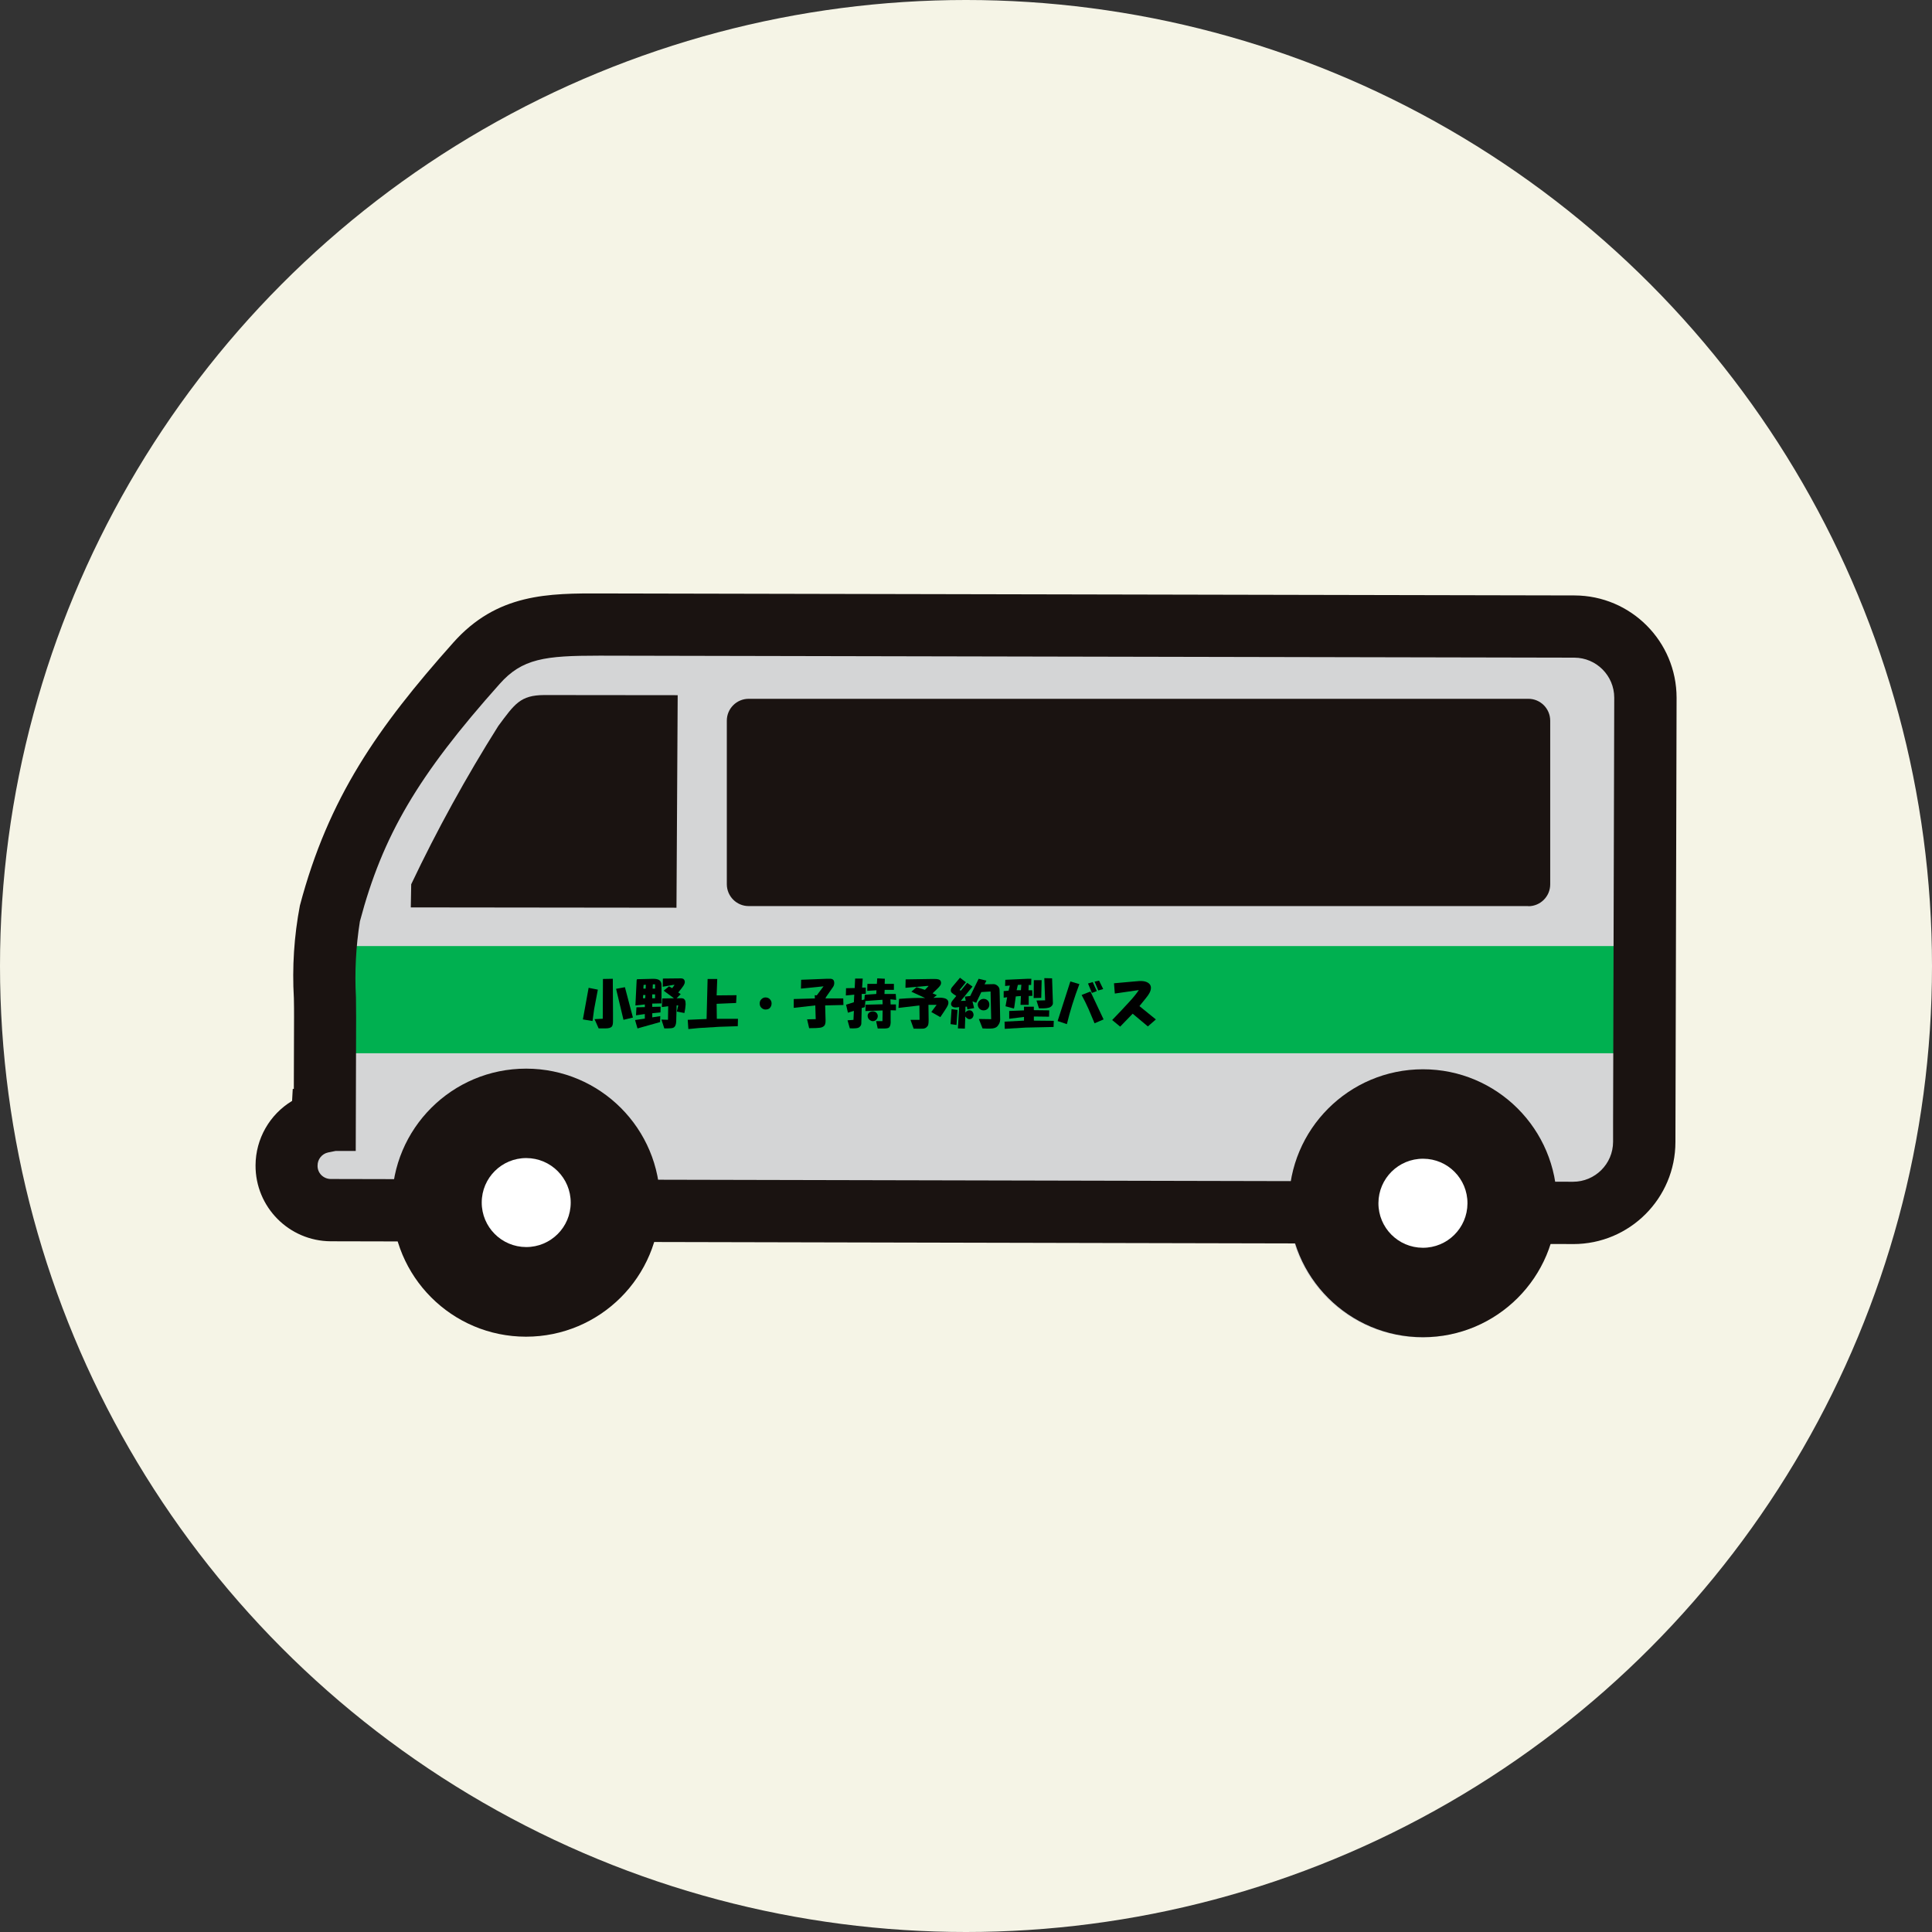 <?xml version="1.0" encoding="UTF-8"?><svg id="_レイヤー_2" xmlns="http://www.w3.org/2000/svg" xmlns:xlink="http://www.w3.org/1999/xlink" viewBox="0 0 70 70"><rect x="0" y="0" width="70" height="70" fill="#333333" stroke="none"/><defs><clipPath id="clippath"><rect x="9.256" y="21.502" width="51.488" height="26.949" style="fill:none;"/></clipPath></defs><g id="_レイヤー_1-2"><circle id="_楕円形_4" cx="35" cy="35" r="35" style="fill:#f5f4e6;"/><g style="clip-path:url(#clippath);"><g id="_グループ_599"><path id="_パス_1746" d="M59.577,40.686l.042-15.4c.002-1.423-1.151-2.579-2.574-2.581l-35.21-.071c-2.1,0-3.389.07-4.579,1.407-2.85,3.2-4.38,5.575-5.3,9.057-.19,1.243-.249,2.503-.175,3.759l-.011,3.723h-.098v.076c-.872.182-1.432,1.036-1.25,1.908.155.744.809,1.279,1.569,1.284l2.272.007c.172,2.663,2.47,4.682,5.133,4.51,2.413-.156,4.339-2.071,4.509-4.482l22.788.051c.171,2.664,2.469,4.686,5.133,4.515,2.419-.155,4.349-2.078,4.514-4.497h.653c1.423.007,2.581-1.141,2.588-2.564 0-.002 0-.005 0-.007l-.004-.695Z" style="fill:#d4d5d6;"/><path id="_パス_1747" d="M51.559,42.225c-.884-.007-1.606.703-1.613,1.587-0.0.004-0.0.009-0.0.013-.006.89.71,1.616,1.6,1.622.89.006,1.616-.71,1.622-1.6s-.71-1.616-1.6-1.622c-.003-0-.006-0-.009-0" style="fill:#fff; fill-rule:evenodd;"/><path id="_パス_1748" d="M24.51,32.888l.044-7.7-4.835-.005c-.867.005-1.069.318-1.665,1.121-1.164,1.847-2.218,3.762-3.155,5.735l-.015.838,9.626.011Z" style="fill:#1a1311; fill-rule:evenodd;"/><path id="_パス_1749" d="M55.374,32.829h-28.247c-.437.001-.792-.354-.793-.791v-5.927c0-.437.355-.792.792-.792 0,0,.001,0,.001,0h28.247c.437-.001.792.354.793.791v5.931c.001.437-.354.792-.791.793h-.002" style="fill:#1a1311; fill-rule:evenodd;"/><rect x="12.324" y="34.278" width="46.941" height="3.883" style="fill:#00b050;"/><path d="M21.326,35.79l.335.067-.134.706-.059.431-.349-.059.208-1.145ZM21.839,36.912l.007-1.442.357-.007.007,1.241v.297c0,.089-.012.151-.037.186-.035.05-.114.074-.238.074h-.245l-.149-.335.297-.015ZM22.642,35.768l.29,1.1-.342.082-.268-1.123.32-.059Z"/><path d="M23.363,36.905v-.164l-.312.045-.007-.007.015-.282.305-.007v-.097l-.342.037.045-.914.015-.037.58-.015c.089,0,.159.012.208.037.064.035.097.094.097.178v.676h-.03l-.305.007v.119l.305-.007-.007.208-.297.03v.149l.29-.045-.007.216-.662.186-.156.045-.089-.305.357-.052ZM23.378,36.169l.007-.119h-.082l-.007.119h.082ZM23.393,35.82l.007-.141-.082.007-.007.134h.082ZM23.735,36.169v-.141h-.104v.141h.104ZM23.735,35.82v-.156h-.082l-.007.156h.089ZM24.069,37.262l-.104-.32.238.007.007-.491-.23.03.015-.312.424-.007-.364-.268v-.015l.186-.149.112.067.089-.119h-.052l-.379.067.007-.297.654-.007c.074,0,.119.03.134.089.01.035.007.069-.007.104-.015.045-.052.104-.112.178l-.112.141.089.059-.149.149h.186c.074.005.119.045.134.119.005.035.007.07.007.104-.005.094-.02.198-.045.312l-.275-.052.052-.223h-.059l-.015.58c-.005.109-.032.181-.082.216-.02.015-.052.025-.097.03-.035.005-.119.007-.253.007Z"/><path d="M25.601,36.92l.037-1.45h.349l-.022.595.721-.007-.015.282-.706.03.007.543h.766l-.007.268-.669.022-.743.045-.379.037-.022-.335.684-.03Z"/><path d="M27.584,36.511c-.04-.04-.059-.092-.059-.156,0-.059.02-.109.059-.149.045-.045.094-.067.149-.067.064,0,.116.02.156.059.045.045.067.097.067.156,0,.069-.022.126-.067.171-.035.035-.087.052-.156.052-.055,0-.104-.022-.149-.067Z"/><path d="M29.526,36.176l-.007-.119.074.007.245-.327-.818.082.007-.32.952-.037h.112c.05.005.084.02.104.045.025.03.035.077.03.141-.005.04-.017.074-.037.104l-.253.364-.03.059h.647l.007.238-.662.015.015.535c.005.119-.022.196-.082.23-.035.025-.079.04-.134.045-.059.01-.186.015-.379.015l-.074-.32.312-.007-.015-.498-.781.089v-.32l.766-.022Z"/><path d="M30.656,35.805l.312-.007.015-.342h.275l-.022.327h.134v.223l-.149.007v.223l.097-.022.015-.171.416-.03.007-.134-.335.022.007-.253h.342l.015-.201.275.015-.007.186h.335v.216h-.335l-.007.149h.409l.015.216-.208-.022.007.186h.193v.216l-.193-.007v.357c.005.064.002.119-.007.164-.01.05-.03.087-.059.112-.03.02-.094.03-.193.03h-.208l-.059-.268h.23l.007-.387-.624.022.007-.23.617-.015-.007-.164-.617.045-.022.223-.112.03-.015.565c0,.045-.022.087-.067.126-.025.025-.074.04-.149.045-.055.005-.121.005-.201,0l-.082-.29h.007l.208-.015.015-.327-.216.067-.067-.29.282-.089.015-.275-.305.03.007-.26ZM31.437,36.823c-.005-.05.01-.092.045-.126.05-.045.107-.062.171-.052.069.01.116.047.141.112.015.045.012.089-.007.134-.025.05-.059.082-.104.097-.055.02-.107.012-.156-.022-.055-.035-.084-.082-.089-.141Z"/><path d="M32.574,36.191c.188-.015.357-.025.506-.03.089-.005.235-.005.439,0l-.498-.23.186-.164.305.097.134-.141h-.067l-.773.067.007-.305.952-.015h.097c.064,0,.112.005.141.015.05.015.079.045.089.089s.002.087-.022.126c-.02.035-.067.087-.141.156-.045.045-.092.089-.141.134l.156.067-.126.097c.124-.005.206-.007.245-.007.109.005.186.022.23.052.055.035.077.089.067.164-.005.035-.022.077-.052.126-.035.059-.114.181-.238.364l-.327-.186.193-.26h-.297l.007.55c0,.079-.005.136-.015.171-.005.025-.02.05-.045.074-.035.04-.079.062-.134.067-.059.005-.176.005-.349,0l-.112-.312.007-.007h.32l-.007-.52-.758.089.022-.327Z"/><path d="M34.477,36.563l.216.03-.037.543-.216-.03.037-.543ZM35.6,37.262l-.134-.342.446.007-.022-1.004-.335.022-.186.387-.134-.052.059.245-.238.045h-.007l-.015-.097h-.052l-.007.216c.055-.069.114-.097.178-.082.05.01.084.04.104.089.02.045.022.087.007.126-.02.059-.059.094-.119.104-.055.01-.112-.022-.171-.097l-.015.439-.245-.007-.007-.007.045-.766c-.059.01-.104.015-.134.015-.055,0-.097-.015-.126-.045s-.04-.067-.03-.112c.005-.025.02-.055.045-.089l.141-.171-.089-.059c-.03-.02-.059-.045-.089-.074-.02-.025-.025-.062-.015-.112.005-.025.022-.055.052-.089l.275-.327.216.164-.23.282.045.022.23-.282.193.134-.424.52.178-.007-.03-.149.193-.022.305-.624.282.067-.067.134.327-.007c.045,0,.089.017.134.052.055.045.082.097.082.156l.007.245.015.833c0,.084-.035.166-.104.245-.04.04-.097.064-.171.074-.045.005-.104.007-.178.007-.01,0-.072-.002-.186-.007ZM35.429,36.437c-.01-.064.005-.119.045-.164.045-.055.099-.082.164-.082.059,0,.109.02.149.059s.059.089.059.149-.02.109-.059.149c-.035.035-.079.055-.134.059s-.104-.01-.149-.045c-.04-.035-.064-.077-.074-.126Z"/><path d="M36.365,35.909l.178-.015.045-.186-.171.015.007-.223.81-.037h.134l-.007.223h-.089l-.007.193h.134l.007.201-.134.007v.32h-.297l.015-.32-.186.015-.052.372-.015.067-.305-.082.059-.327-.126.015v-.238ZM36.395,37.016l.706-.037v-.134l-.535.067v-.282l.535-.022v-.134h.357v.126l.558.007-.007.23-.55-.007v.149l.721.007-.007.223-1.011.022-.758.045-.007-.26ZM36.99,35.879l.015-.201-.126.007-.045.193h.156ZM37.741,35.515l-.015.639-.275.007.007-.647h.282ZM37.867,36.243l-.03-.803.282.007.03.9c0,.05-.027.094-.082.134-.064.045-.206.062-.424.052l-.089-.282.312-.007Z"/><path d="M38.781,35.559l.327.097c-.188.496-.339.979-.453,1.45l-.335-.112.461-1.435ZM39.509,35.924l.476,1.011-.327.141c-.04-.099-.112-.27-.216-.513-.074-.168-.159-.339-.253-.513l.32-.126ZM39.591,35.582l.149.327-.178.067-.141-.342.171-.052ZM39.822,35.53l.149.305-.178.052-.134-.32.164-.037Z"/><path d="M41.262,35.872l-.87.126-.03-.372.654-.059c.094-.01.181-.017.26-.022.104-.005.188.005.253.03.114.045.171.116.171.216,0,.059-.017.121-.052.186-.025.05-.072.116-.141.201l-.223.275.595.483-.29.253-.55-.461-.453.468-.29-.238.32-.335c.109-.119.208-.225.297-.32.139-.149.255-.292.349-.431Z"/><path id="_パス_1750" d="M57.001,45.074h-.018l-45-.1c-1.513-.009-2.733-1.242-2.724-2.755.005-.955.507-1.837,1.324-2.331l.024-.435h.039l.008-2.6c0-.207,0-.439-.006-.684-.066-1.125.007-2.253.218-3.36,1.036-3.912,2.82-6.452,5.55-9.518,1.593-1.796,3.455-1.797,5.42-1.789l35.21.072c2.044.004,3.699,1.663,3.7,3.707l-.042,16.094c0,2.043-1.657,3.7-3.7,3.7h0M12.156,41.702l-.269.054c-.223.048-.382.246-.381.474-.004.128.044.252.134.343.091.092.216.144.346.144l45,.1h.007c.8.001,1.45-.647,1.452-1.447v-.691l.042-15.4c-.001-.8-.648-1.449-1.448-1.451l-35.208-.072h-.133c-1.947,0-2.779.1-3.6,1.03-2.959,3.316-4.234,5.488-5.058,8.596-.145.91-.193,1.834-.143,2.754,0,.257.006.5.006.72l-.014,4.846h-.733Z" style="fill:#1a1311;"/><path id="_パス_1751" d="M23.915,43.577c-.001,2.682-2.176,4.855-4.858,4.854-2.682-.001-4.855-2.176-4.854-4.858.001-2.682,2.176-4.855,4.858-4.854.002,0,.005 0.0.007 0,2.68.003,4.85,2.178,4.847,4.858" style="fill:#1a1311; fill-rule:evenodd;"/><path id="_パス_1752" d="M19.069,41.959c-.89-.002-1.614.718-1.615,1.608-.002.89.718,1.614,1.609,1.616s1.614-.718,1.615-1.608c.002-.89-.718-1.614-1.609-1.616" style="fill:#fff; fill-rule:evenodd;"/><path id="_パス_1753" d="M56.41,43.595c.001,2.681-2.172,4.854-4.853,4.855-2.681.001-4.854-2.172-4.855-4.853s2.172-4.854,4.853-4.855h.001c2.68-.001,4.853,2.172,4.854,4.852v.001" style="fill:#1a1311; fill-rule:evenodd;"/><path id="_パス_1754" d="M51.563,41.983c-.891-.004-1.616.715-1.62,1.606s.715,1.616,1.606,1.62c.891.004,1.616-.715,1.62-1.606 0-.001 0-.003 0-.004.004-.888-.712-1.612-1.6-1.616-.002-0-.004-0-.006-0" style="fill:#fff; fill-rule:evenodd;"/></g></g></g></svg>